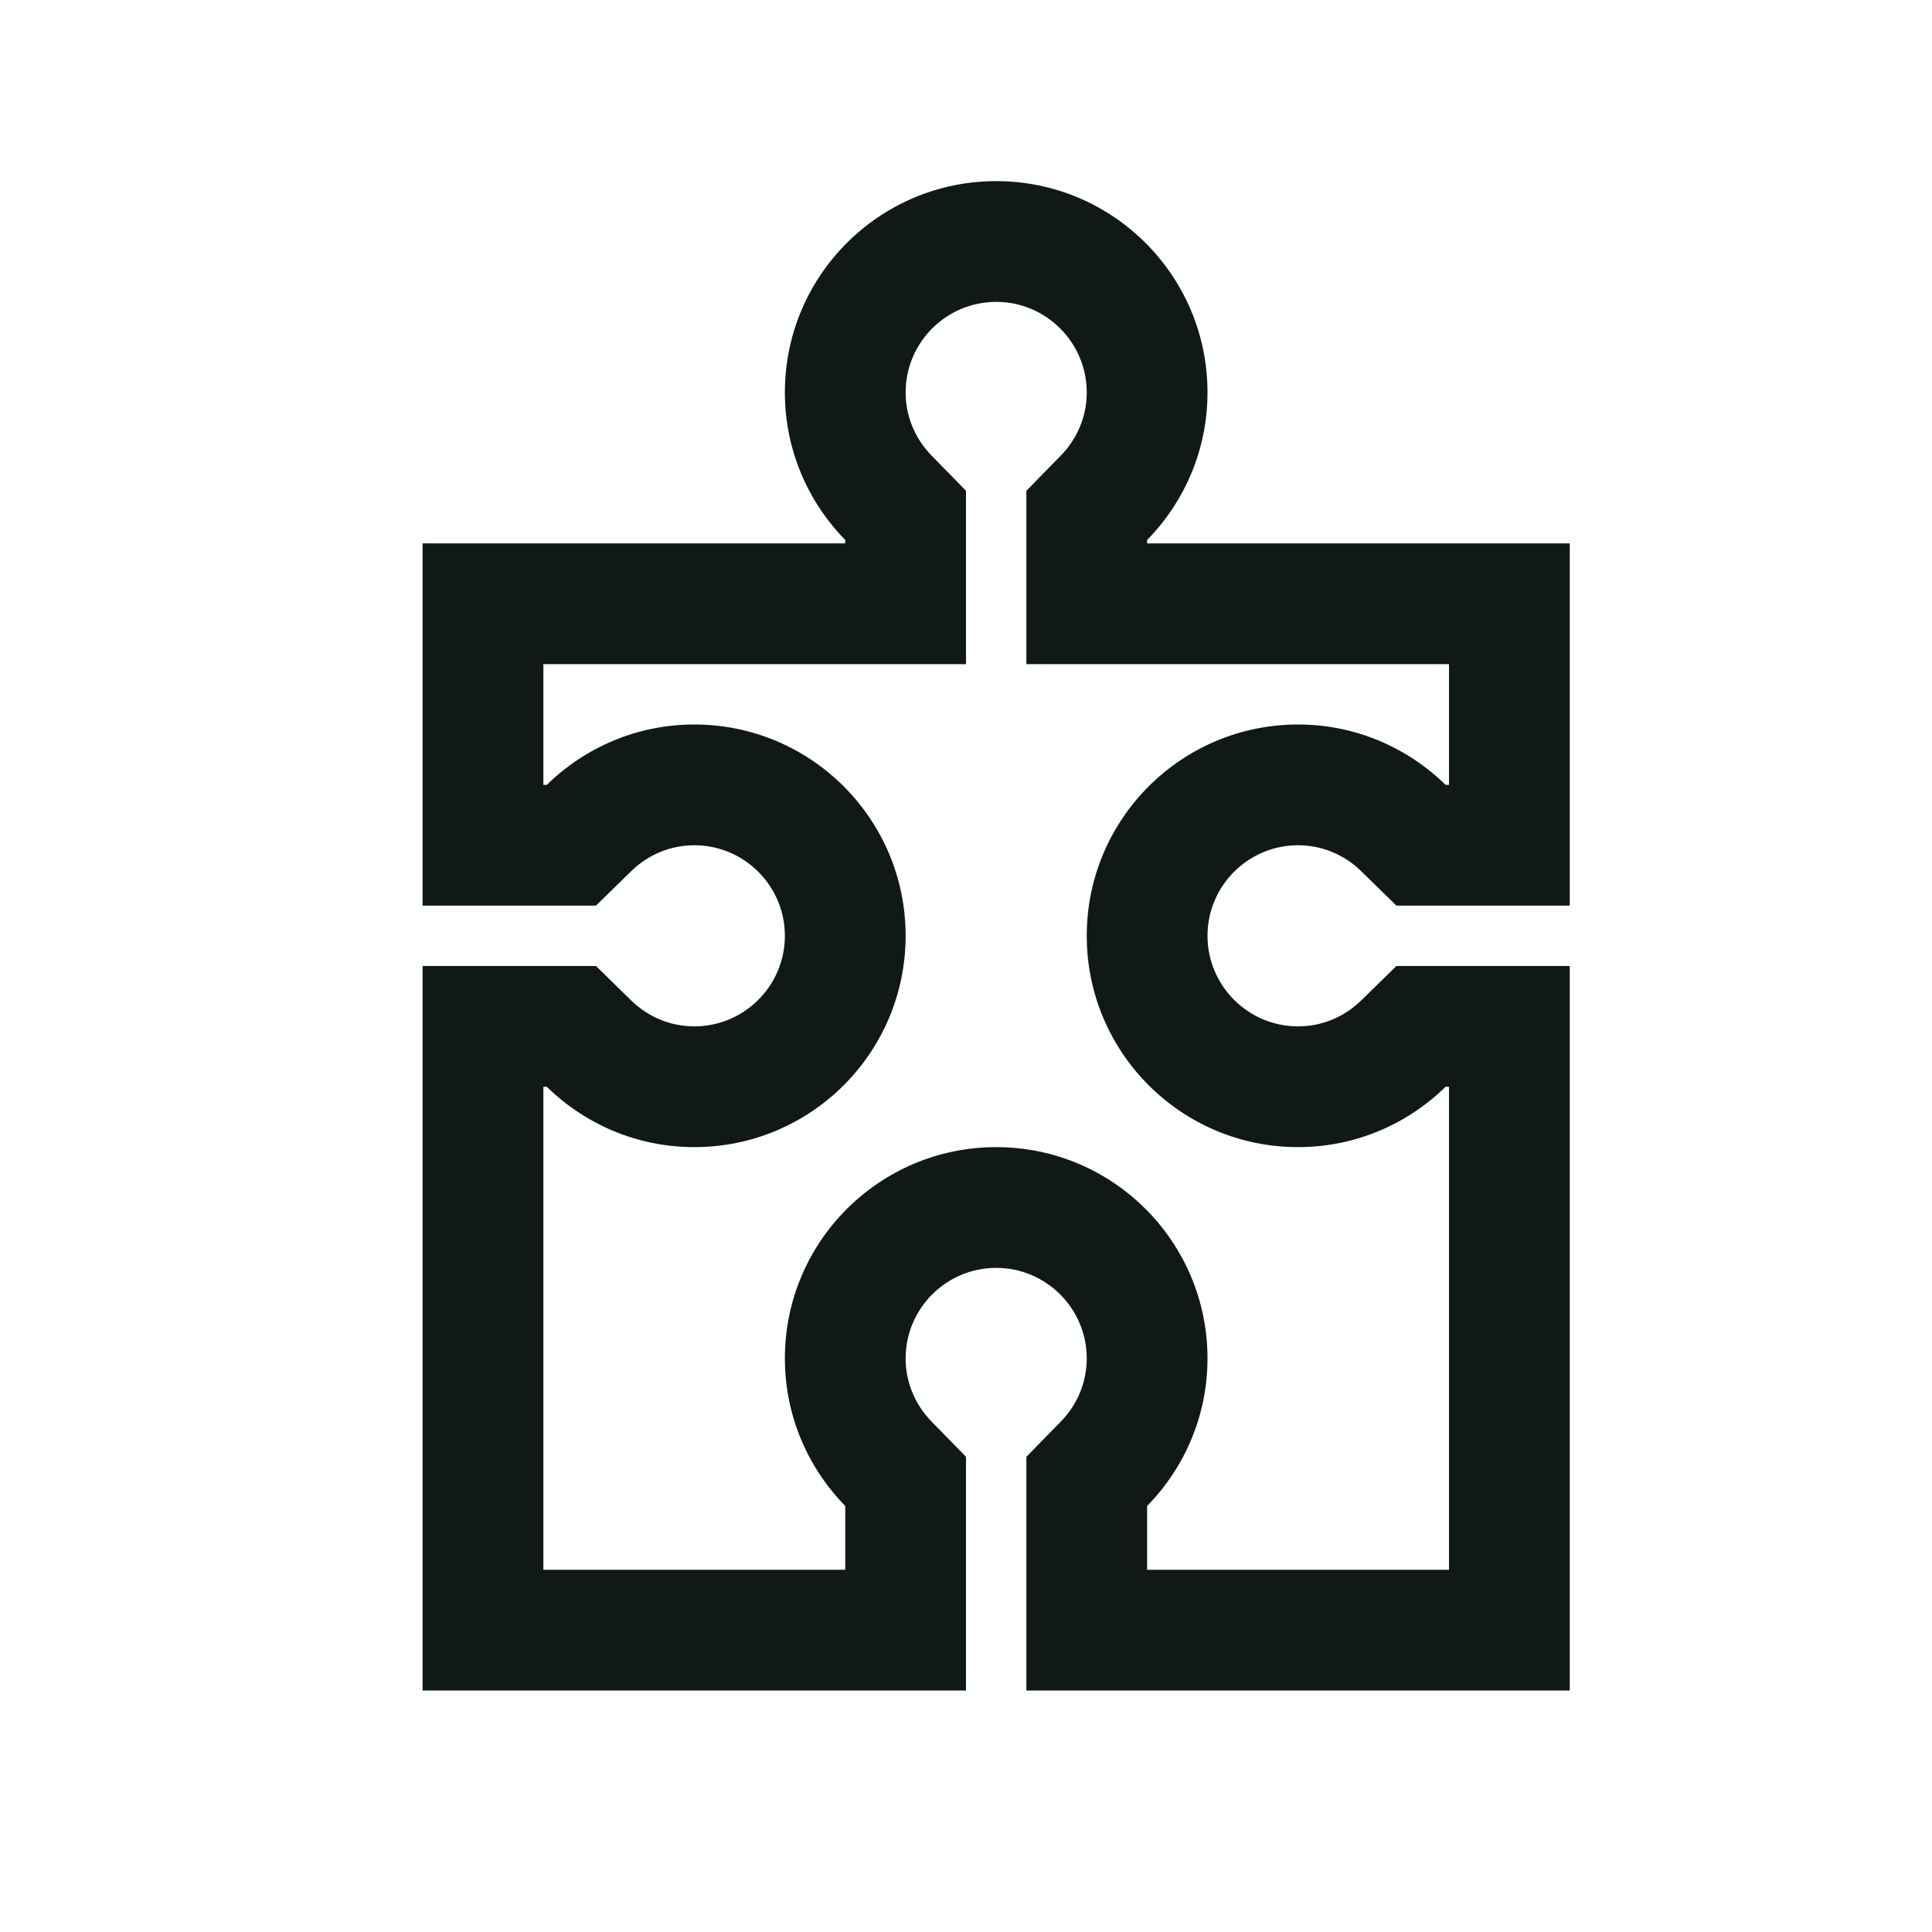 <?xml version="1.0" encoding="utf-8"?><!-- Скачано с сайта svg4.ru / Downloaded from svg4.ru -->
<svg version="1.1" id="Uploaded to svgrepo.com" xmlns="http://www.w3.org/2000/svg" xmlns:xlink="http://www.w3.org/1999/xlink" 
	 width="800px" height="800px" viewBox="0 0 32 32" xml:space="preserve">
<style type="text/css">
	.linesandangles_een{fill:#111918;}
</style>
<path class="linesandangles_een" d="M23.129,16l-0.583,0.57C22.263,16.847,21.891,17,21.5,17c-0.827,0-1.5-0.673-1.5-1.5
	s0.673-1.5,1.5-1.5c0.391,0,0.763,0.153,1.046,0.43L23.129,15H26V9h-7l0-0.056l0,0c0.617-0.631,1-1.492,1-2.444
	C20,4.567,18.433,3,16.5,3S13,4.567,13,6.5c0,0.952,0.383,1.813,1,2.444V9H7v6h2.871l0.583-0.57C10.737,14.153,11.109,14,11.5,14
	c0.827,0,1.5,0.673,1.5,1.5S12.327,17,11.5,17c-0.391,0-0.763-0.153-1.046-0.43L9.871,16H7v12h9v-3.871l-0.57-0.583
	C15.153,23.263,15,22.891,15,22.5c0-0.827,0.673-1.5,1.5-1.5s1.5,0.673,1.5,1.5c0,0.391-0.153,0.763-0.43,1.046L17,24.129V28h9V16
	H23.129z M24,26h-5v-1.056c0.617-0.631,1-1.492,1-2.444c0-1.933-1.567-3.5-3.5-3.5S13,20.567,13,22.5c0,0.952,0.383,1.813,1,2.444
	V26H9v-8h0.056c0.631,0.617,1.492,1,2.444,1c1.933,0,3.5-1.567,3.5-3.5S13.433,12,11.5,12c-0.952,0-1.813,0.383-2.444,1H9v-2h7
	V8.129l-0.57-0.583C15.153,7.263,15,6.891,15,6.5C15,5.673,15.673,5,16.5,5S18,5.673,18,6.5c0,0.391-0.153,0.763-0.43,1.046
	L17,8.129V11h7v2h-0.056c-0.631-0.617-1.492-1-2.444-1c-1.933,0-3.5,1.567-3.5,3.5s1.567,3.5,3.5,3.5c0.952,0,1.813-0.383,2.444-1
	H24V26z"/>
</svg>